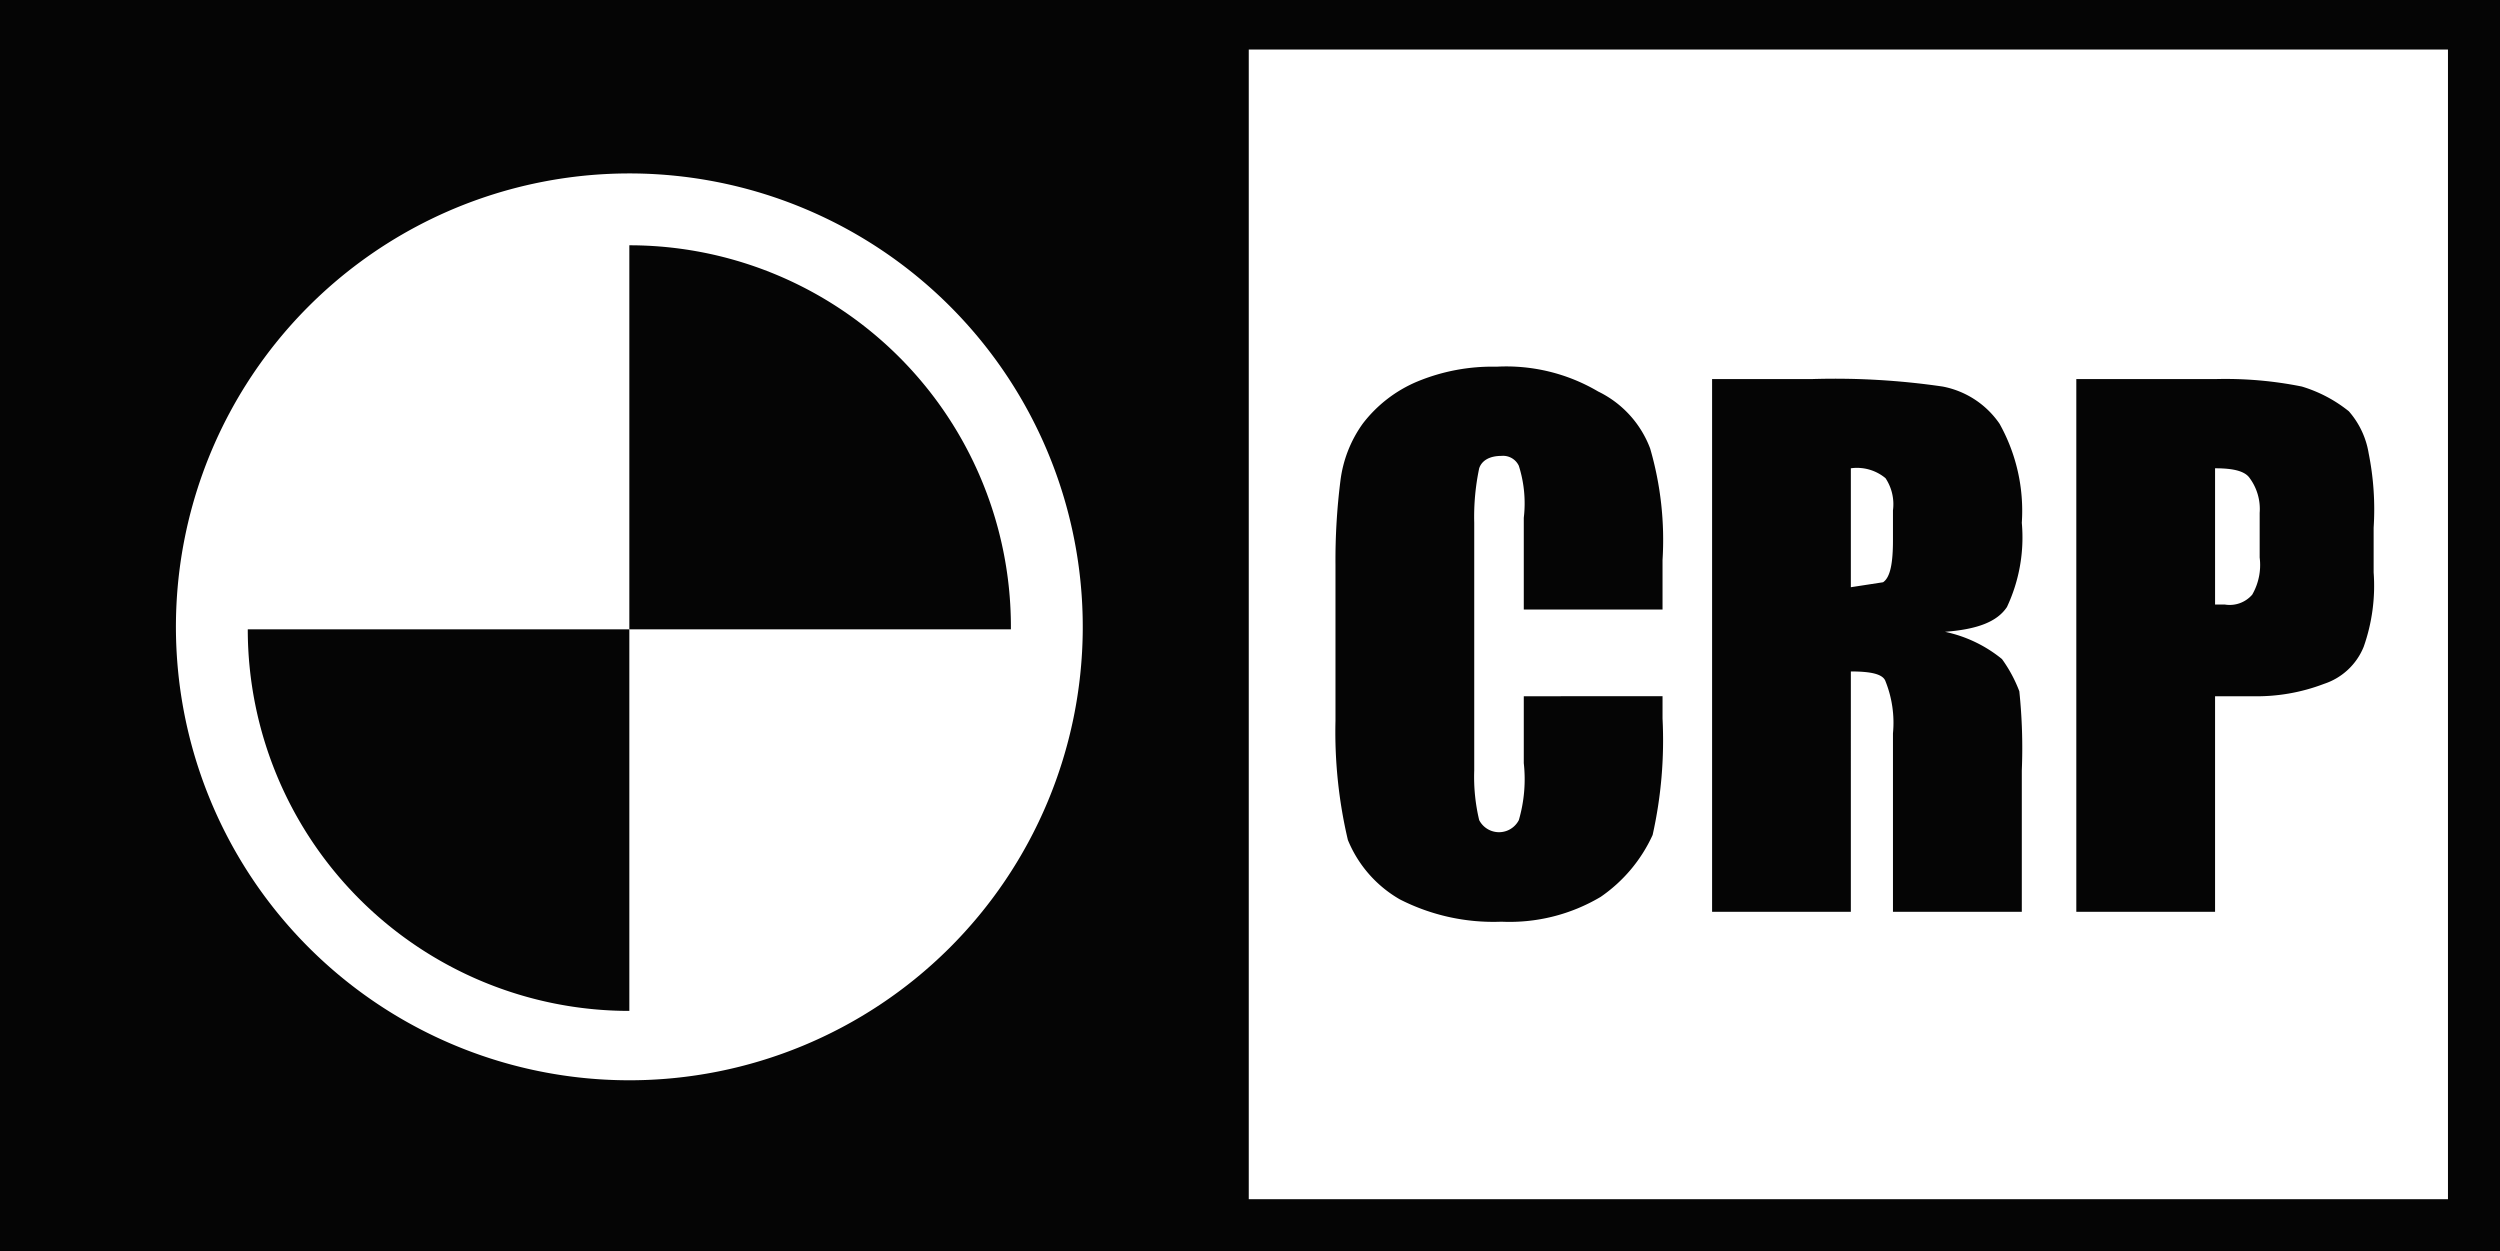 <svg xmlns="http://www.w3.org/2000/svg" width="100.9" height="50.5" viewBox="0 0 100.9 50.5"><rect x="0" y="0" width="100.9" height="50.5" fill="#808080" stroke="none"/><defs><style>.cls-1{fill:#fff;}.cls-2{fill:#050505;}</style></defs><g id="Layer_2" data-name="Layer 2"><g id="Layer_1-2" data-name="Layer 1"><rect class="cls-1" x="0.7" y="0.3" width="99.4" height="49.96"/><path class="cls-2" d="M98.8,2V48.4H50.4V2ZM25.4,43.6A18.3,18.3,0,1,1,43.7,25.4,18.3,18.3,0,0,1,25.4,43.6M0,0V50.5H100.9V0Z"/><path class="cls-2" d="M25.4,9.9V25.4H40.8A15.4,15.4,0,0,0,25.4,9.9"/><path class="cls-2" d="M10,25.4A15.4,15.4,0,0,0,25.4,40.8h0V25.4H10"/><path class="cls-2" d="M56.5,36.3a8.3,8.3,0,0,0,4.1.9,7.2,7.2,0,0,0,4-1,6.1,6.1,0,0,0,2.1-2.5,17.5,17.5,0,0,0,.4-4.7v-.9H61.5v2.7a5.9,5.9,0,0,1-.2,2.3.9.9,0,0,1-1.6,0,7.5,7.5,0,0,1-.2-2v-10a9.5,9.5,0,0,1,.2-2.2c.1-.3.4-.5.9-.5a.7.7,0,0,1,.7.4,5,5,0,0,1,.2,2.1v3.7h5.6v-2a13.2,13.2,0,0,0-.5-4.5,4.2,4.2,0,0,0-2.1-2.3,7.3,7.3,0,0,0-4.1-1,7.9,7.9,0,0,0-3.2.6A5.4,5.4,0,0,0,55,17.1a5,5,0,0,0-.9,2.3,25.6,25.6,0,0,0-.2,3.4v6.3a19,19,0,0,0,.5,4.8,4.9,4.9,0,0,0,2.1,2.4"/><path class="cls-2" d="M74.7,18.9a1.8,1.8,0,0,1,1.4.4,1.9,1.9,0,0,1,.3,1.3v1.2c0,.9-.1,1.5-.4,1.7l-1.3.2m0,3.4c.8,0,1.3.1,1.4.4a4.5,4.5,0,0,1,.3,2.1v7.2h5.2V31.1a22.1,22.1,0,0,0-.1-3.2,5.6,5.6,0,0,0-.7-1.3,5.4,5.4,0,0,0-2.3-1.1c1.3-.1,2.1-.4,2.5-1a6.6,6.6,0,0,0,.6-3.4,7.2,7.2,0,0,0-.9-4,3.6,3.6,0,0,0-2.3-1.5,30,30,0,0,0-5.3-.3h-4V36.8h5.6Z"/><path class="cls-2" d="M89.4,18.9c.7,0,1.2.1,1.4.4a2.1,2.1,0,0,1,.4,1.4v1.8a2.4,2.4,0,0,1-.3,1.5,1.2,1.2,0,0,1-1.1.4h-.4m0,3.7h1.5a7.6,7.6,0,0,0,2.9-.5,2.6,2.6,0,0,0,1.6-1.5,7.4,7.4,0,0,0,.4-3V21.3a11.5,11.5,0,0,0-.2-3,3.4,3.4,0,0,0-.8-1.7,5.6,5.6,0,0,0-1.9-1,15.6,15.6,0,0,0-3.5-.3H83.8V36.8h5.6Z"/></g></g></svg>